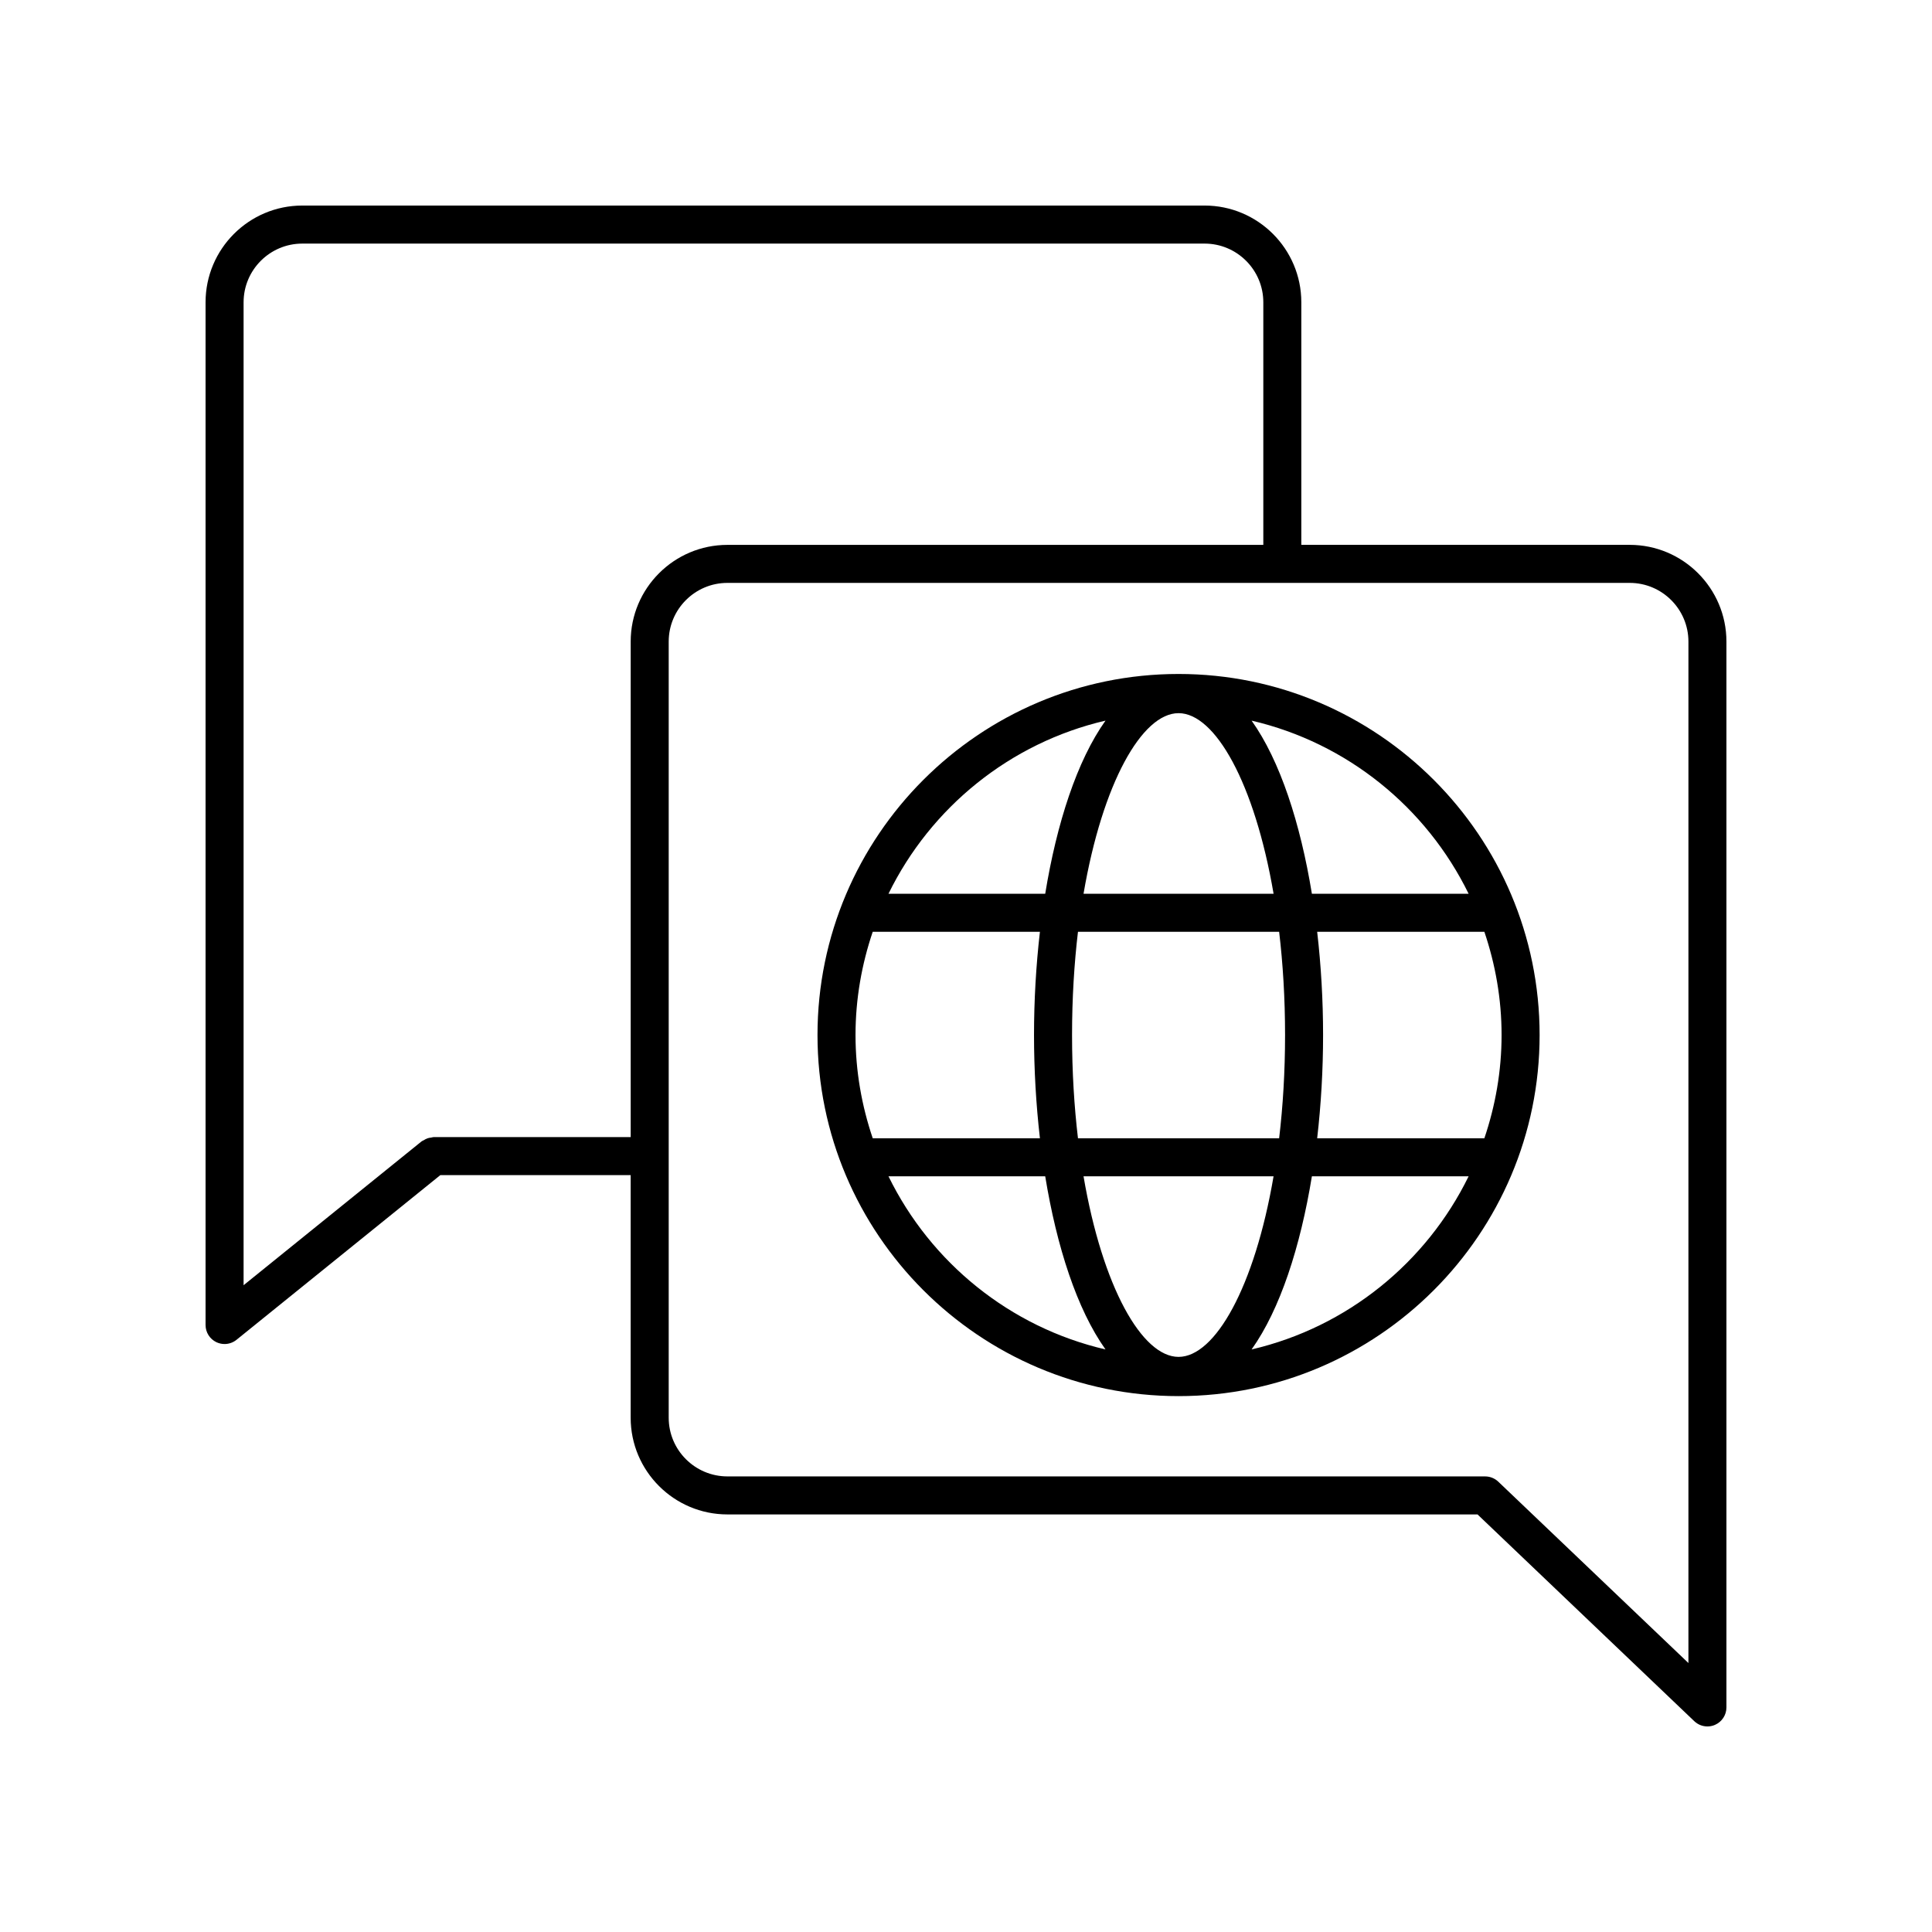 <?xml version="1.0" encoding="UTF-8"?>
<!-- Uploaded to: SVG Find, www.svgfind.com, Generator: SVG Find Mixer Tools -->
<svg fill="#000000" width="800px" height="800px" version="1.1" viewBox="144 144 512 512" xmlns="http://www.w3.org/2000/svg">
 <g>
  <path d="m575.89 288.39h-87.027v-64.285c0-14.137-11.496-25.633-25.633-25.633h-239.12c-14.137 0-25.633 11.496-25.633 25.633v271.04c0 1.941 1.117 3.711 2.867 4.547 0.688 0.324 1.43 0.488 2.168 0.488 1.133 0 2.254-0.383 3.168-1.121l54.012-43.641h50.441v64.289c0 14.133 11.5 25.629 25.633 25.629h198.79l57.445 54.793c0.961 0.914 2.211 1.395 3.481 1.395 0.668 0 1.344-0.133 1.984-0.406 1.852-0.797 3.055-2.617 3.055-4.633v-282.46c0-14.133-11.5-25.633-25.633-25.633zm-316.98 156.95c-0.227 0-0.422 0.102-0.641 0.129-0.348 0.043-0.684 0.086-1.02 0.207-0.336 0.117-0.625 0.297-0.922 0.48-0.191 0.117-0.406 0.16-0.586 0.305l-47.188 38.133v-260.48c0-8.578 6.977-15.559 15.559-15.559h239.12c8.582 0 15.559 6.981 15.559 15.559v64.289l-142.02-0.004c-14.137 0-25.633 11.5-25.633 25.629v131.32zm332.54 139.38-50.391-48.062c-0.941-0.895-2.184-1.391-3.477-1.391l-200.81-0.004c-8.582 0-15.559-6.977-15.559-15.555v-205.68c0-8.578 6.977-15.555 15.559-15.555h239.12c8.582 0.004 15.559 6.981 15.559 15.559z"/>
  <path d="m456.33 322.61c-52.762 0-95.684 42.926-95.684 95.688s42.922 95.688 95.684 95.688 95.684-42.926 95.684-95.688-42.922-95.688-95.684-95.688zm76.871 58.25h-41.535c-3.051-18.668-8.426-35.281-15.977-45.883 25.336 5.891 46.336 23.035 57.512 45.883zm-76.871 122.73c-9.691 0-20.156-18.516-25.184-47.859h50.363c-5.023 29.344-15.488 47.859-25.18 47.859zm-26.656-57.938c-1-8.457-1.57-17.613-1.57-27.359 0-9.75 0.57-18.902 1.57-27.359h53.312c1 8.457 1.57 17.613 1.57 27.359 0 9.75-0.57 18.902-1.57 27.359zm-58.953-27.359c0-9.574 1.648-18.758 4.562-27.359h44.309c-1.035 8.969-1.566 18.219-1.566 27.359s0.535 18.395 1.566 27.359h-44.309c-2.91-8.602-4.562-17.781-4.562-27.359zm85.609-85.297c9.691 0 20.156 18.516 25.184 47.863h-50.367c5.023-29.348 15.492-47.863 25.184-47.863zm36.734 57.938h44.309c2.914 8.605 4.562 17.785 4.562 27.359s-1.648 18.758-4.562 27.359h-44.309c1.035-8.969 1.566-18.219 1.566-27.359s-0.531-18.391-1.566-27.359zm-56.094-55.961c-7.551 10.602-12.926 27.215-15.977 45.883h-41.535c11.176-22.848 32.176-39.992 57.512-45.883zm-57.512 120.76h41.535c3.051 18.668 8.426 35.285 15.977 45.883-25.336-5.887-46.336-23.035-57.512-45.883zm96.23 45.883c7.551-10.602 12.93-27.215 15.977-45.883h41.535c-11.176 22.848-32.176 39.996-57.512 45.883z"/>
 </g>
</svg>